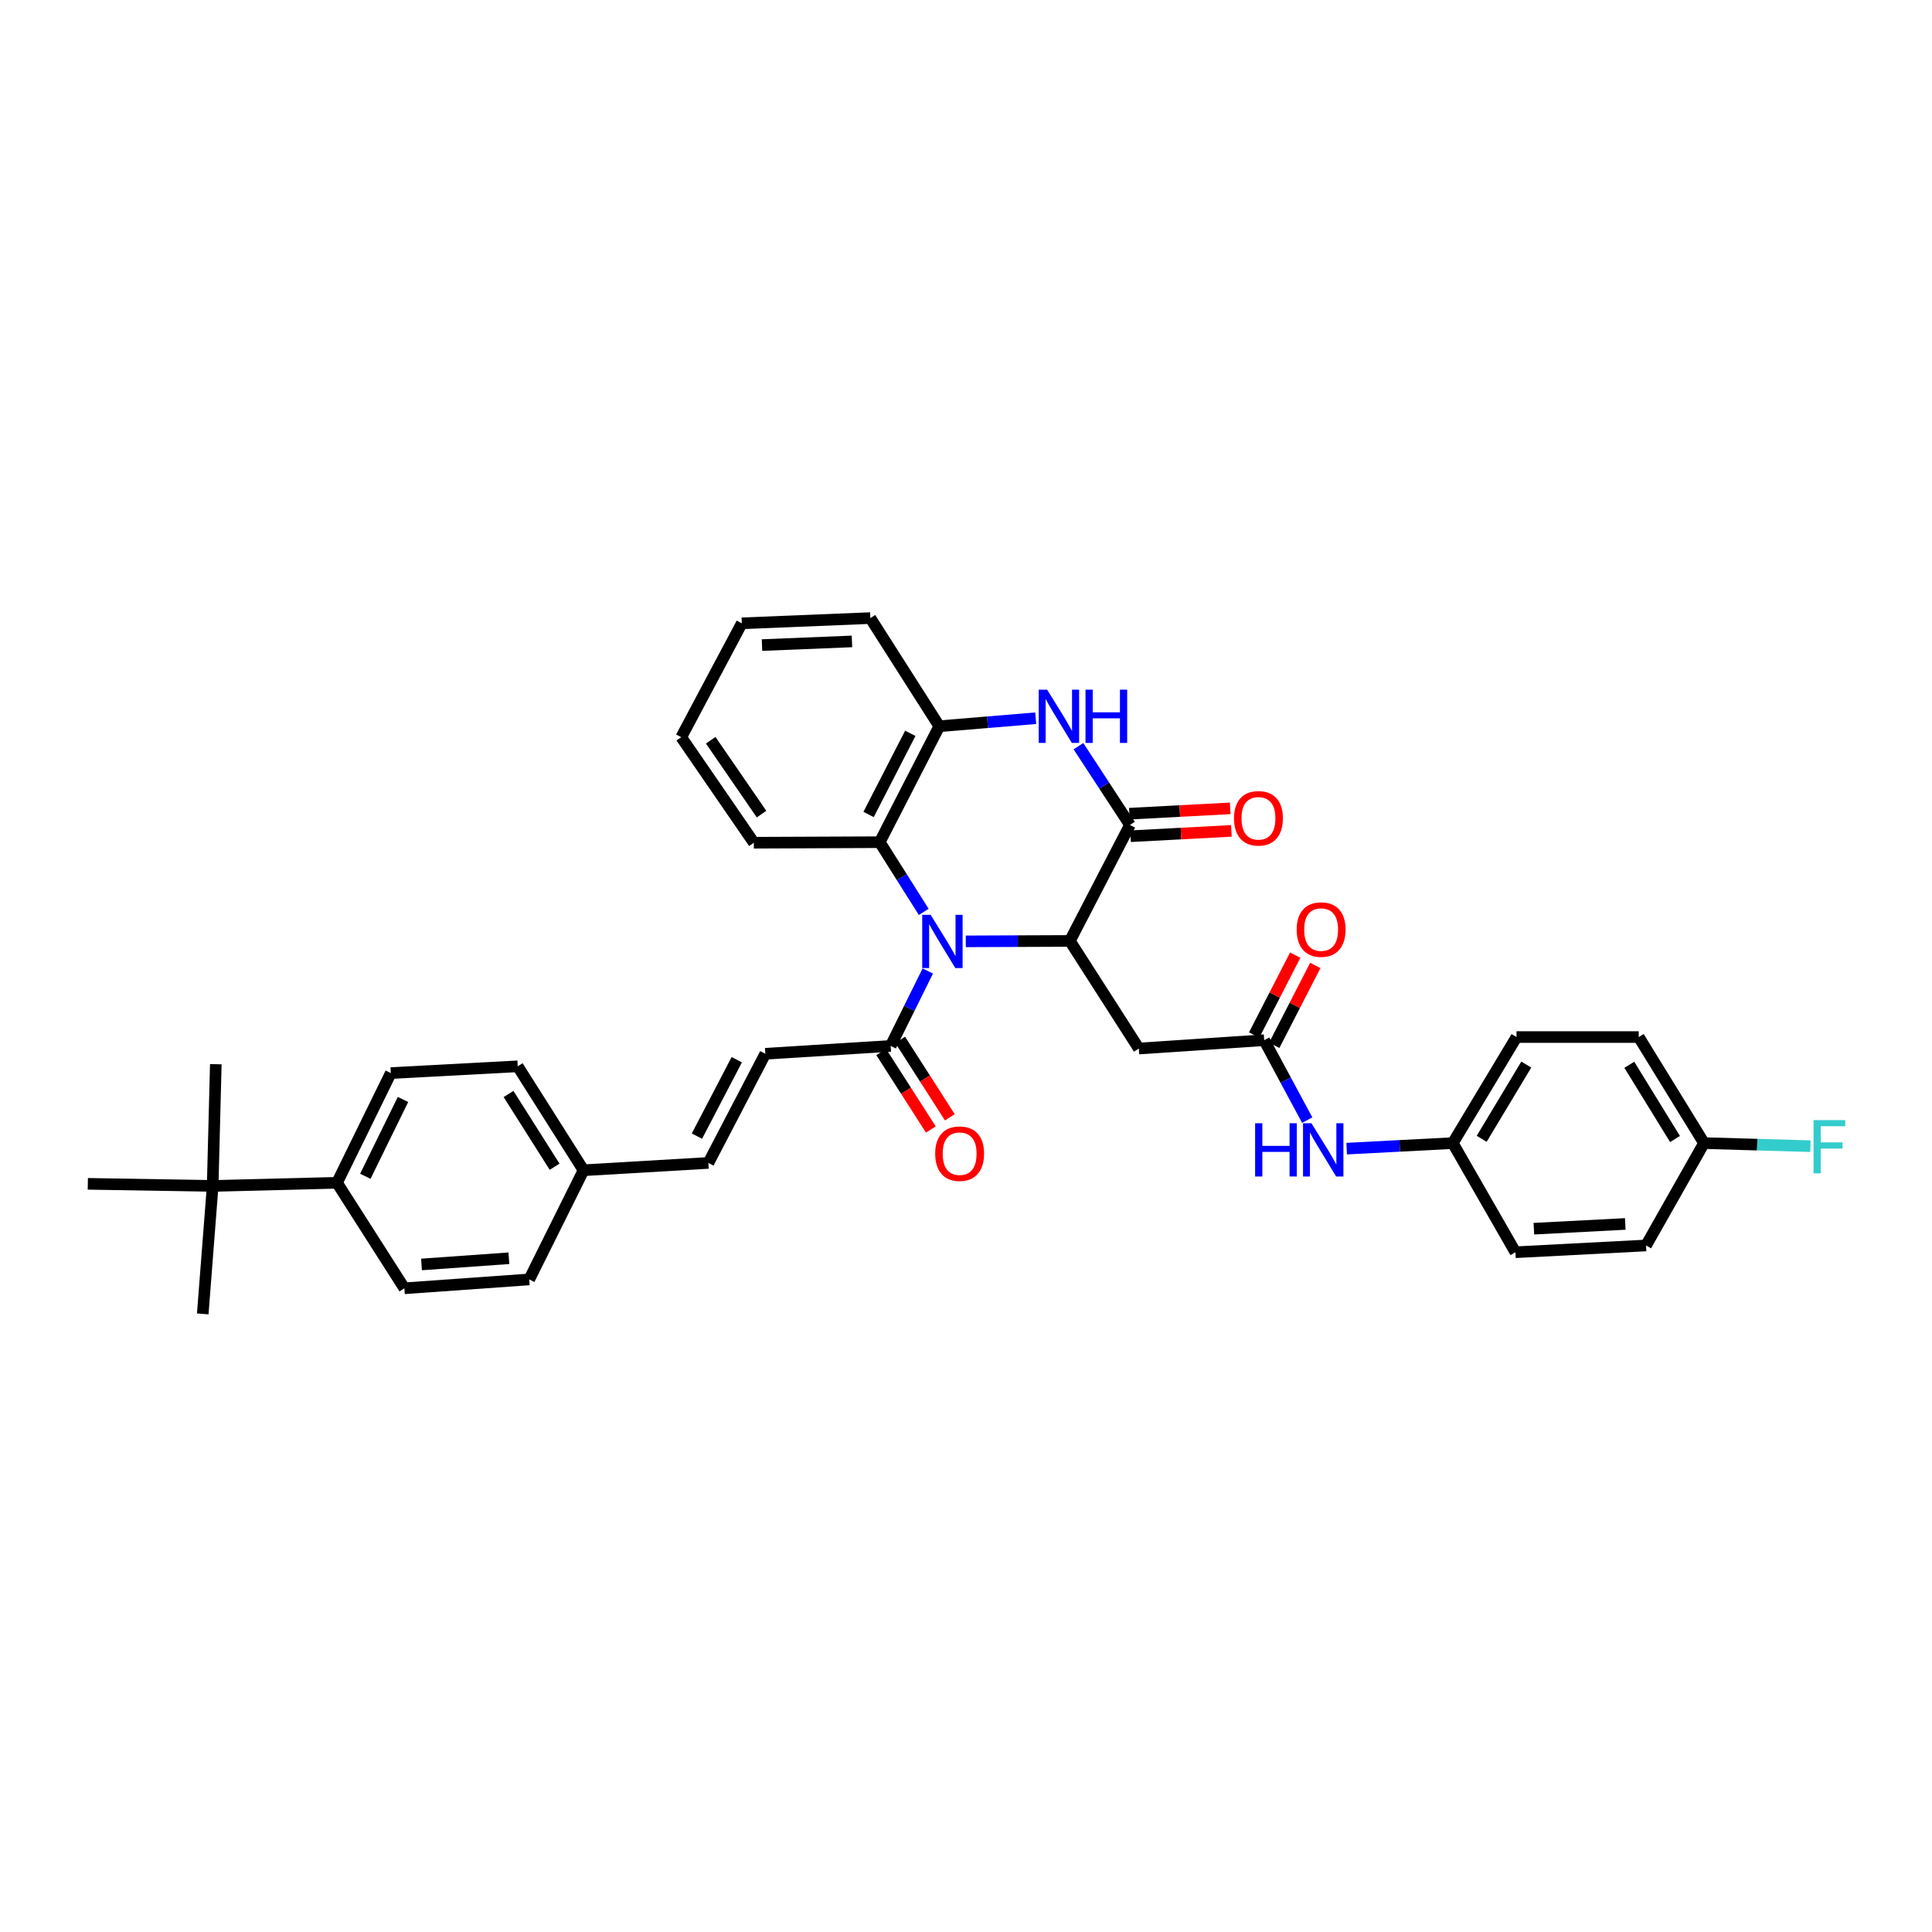 <?xml version='1.0' encoding='iso-8859-1'?>
<svg version='1.1' baseProfile='full'
              xmlns='http://www.w3.org/2000/svg'
                      xmlns:rdkit='http://www.rdkit.org/xml'
                      xmlns:xlink='http://www.w3.org/1999/xlink'
                  xml:space='preserve'
width='1000px' height='1000px' viewBox='0 0 1000 1000'>
<!-- END OF HEADER -->
<rect style='opacity:1.0;fill:#FFFFFF;stroke:none' width='1000' height='1000' x='0' y='0'> </rect>
<path class='bond-0' d='M 499.892,487.247 L 526.828,487.138' style='fill:none;fill-rule:evenodd;stroke:#0000FF;stroke-width:6px;stroke-linecap:butt;stroke-linejoin:miter;stroke-opacity:1' />
<path class='bond-0' d='M 526.828,487.138 L 553.763,487.03' style='fill:none;fill-rule:evenodd;stroke:#000000;stroke-width:6px;stroke-linecap:butt;stroke-linejoin:miter;stroke-opacity:1' />
<path class='bond-3' d='M 478.128,471.995 L 466.735,453.955' style='fill:none;fill-rule:evenodd;stroke:#0000FF;stroke-width:6px;stroke-linecap:butt;stroke-linejoin:miter;stroke-opacity:1' />
<path class='bond-3' d='M 466.735,453.955 L 455.342,435.915' style='fill:none;fill-rule:evenodd;stroke:#000000;stroke-width:6px;stroke-linecap:butt;stroke-linejoin:miter;stroke-opacity:1' />
<path class='bond-4' d='M 480.22,502.586 L 470.62,521.978' style='fill:none;fill-rule:evenodd;stroke:#0000FF;stroke-width:6px;stroke-linecap:butt;stroke-linejoin:miter;stroke-opacity:1' />
<path class='bond-4' d='M 470.62,521.978 L 461.019,541.37' style='fill:none;fill-rule:evenodd;stroke:#000000;stroke-width:6px;stroke-linecap:butt;stroke-linejoin:miter;stroke-opacity:1' />
<path class='bond-1' d='M 553.763,487.03 L 584.868,427' style='fill:none;fill-rule:evenodd;stroke:#000000;stroke-width:6px;stroke-linecap:butt;stroke-linejoin:miter;stroke-opacity:1' />
<path class='bond-5' d='M 553.763,487.03 L 589.456,542.719' style='fill:none;fill-rule:evenodd;stroke:#000000;stroke-width:6px;stroke-linecap:butt;stroke-linejoin:miter;stroke-opacity:1' />
<path class='bond-11' d='M 585.177,432.831 L 611.272,431.449' style='fill:none;fill-rule:evenodd;stroke:#000000;stroke-width:6px;stroke-linecap:butt;stroke-linejoin:miter;stroke-opacity:1' />
<path class='bond-11' d='M 611.272,431.449 L 637.366,430.066' style='fill:none;fill-rule:evenodd;stroke:#FF0000;stroke-width:6px;stroke-linecap:butt;stroke-linejoin:miter;stroke-opacity:1' />
<path class='bond-11' d='M 584.56,421.168 L 610.654,419.786' style='fill:none;fill-rule:evenodd;stroke:#000000;stroke-width:6px;stroke-linecap:butt;stroke-linejoin:miter;stroke-opacity:1' />
<path class='bond-11' d='M 610.654,419.786 L 636.748,418.404' style='fill:none;fill-rule:evenodd;stroke:#FF0000;stroke-width:6px;stroke-linecap:butt;stroke-linejoin:miter;stroke-opacity:1' />
<path class='bond-35' d='M 584.868,427 L 571.536,406.61' style='fill:none;fill-rule:evenodd;stroke:#000000;stroke-width:6px;stroke-linecap:butt;stroke-linejoin:miter;stroke-opacity:1' />
<path class='bond-35' d='M 571.536,406.61 L 558.203,386.22' style='fill:none;fill-rule:evenodd;stroke:#0000FF;stroke-width:6px;stroke-linecap:butt;stroke-linejoin:miter;stroke-opacity:1' />
<path class='bond-2' d='M 536.087,371.755 L 511.131,373.827' style='fill:none;fill-rule:evenodd;stroke:#0000FF;stroke-width:6px;stroke-linecap:butt;stroke-linejoin:miter;stroke-opacity:1' />
<path class='bond-2' d='M 511.131,373.827 L 486.174,375.898' style='fill:none;fill-rule:evenodd;stroke:#000000;stroke-width:6px;stroke-linecap:butt;stroke-linejoin:miter;stroke-opacity:1' />
<path class='bond-6' d='M 455.342,435.915 L 486.174,375.898' style='fill:none;fill-rule:evenodd;stroke:#000000;stroke-width:6px;stroke-linecap:butt;stroke-linejoin:miter;stroke-opacity:1' />
<path class='bond-6' d='M 449.578,421.575 L 471.161,379.563' style='fill:none;fill-rule:evenodd;stroke:#000000;stroke-width:6px;stroke-linecap:butt;stroke-linejoin:miter;stroke-opacity:1' />
<path class='bond-28' d='M 455.342,435.915 L 390.186,436.194' style='fill:none;fill-rule:evenodd;stroke:#000000;stroke-width:6px;stroke-linecap:butt;stroke-linejoin:miter;stroke-opacity:1' />
<path class='bond-8' d='M 461.019,541.37 L 396.129,545.425' style='fill:none;fill-rule:evenodd;stroke:#000000;stroke-width:6px;stroke-linecap:butt;stroke-linejoin:miter;stroke-opacity:1' />
<path class='bond-14' d='M 456.103,544.52 L 468.95,564.57' style='fill:none;fill-rule:evenodd;stroke:#000000;stroke-width:6px;stroke-linecap:butt;stroke-linejoin:miter;stroke-opacity:1' />
<path class='bond-14' d='M 468.95,564.57 L 481.798,584.619' style='fill:none;fill-rule:evenodd;stroke:#FF0000;stroke-width:6px;stroke-linecap:butt;stroke-linejoin:miter;stroke-opacity:1' />
<path class='bond-14' d='M 465.936,538.219 L 478.784,558.268' style='fill:none;fill-rule:evenodd;stroke:#000000;stroke-width:6px;stroke-linecap:butt;stroke-linejoin:miter;stroke-opacity:1' />
<path class='bond-14' d='M 478.784,558.268 L 491.631,578.318' style='fill:none;fill-rule:evenodd;stroke:#FF0000;stroke-width:6px;stroke-linecap:butt;stroke-linejoin:miter;stroke-opacity:1' />
<path class='bond-7' d='M 589.456,542.719 L 654.346,538.398' style='fill:none;fill-rule:evenodd;stroke:#000000;stroke-width:6px;stroke-linecap:butt;stroke-linejoin:miter;stroke-opacity:1' />
<path class='bond-29' d='M 486.174,375.898 L 450.482,319.923' style='fill:none;fill-rule:evenodd;stroke:#000000;stroke-width:6px;stroke-linecap:butt;stroke-linejoin:miter;stroke-opacity:1' />
<path class='bond-10' d='M 654.346,538.398 L 665.48,559.088' style='fill:none;fill-rule:evenodd;stroke:#000000;stroke-width:6px;stroke-linecap:butt;stroke-linejoin:miter;stroke-opacity:1' />
<path class='bond-10' d='M 665.48,559.088 L 676.615,579.778' style='fill:none;fill-rule:evenodd;stroke:#0000FF;stroke-width:6px;stroke-linecap:butt;stroke-linejoin:miter;stroke-opacity:1' />
<path class='bond-15' d='M 659.539,541.067 L 670.166,520.39' style='fill:none;fill-rule:evenodd;stroke:#000000;stroke-width:6px;stroke-linecap:butt;stroke-linejoin:miter;stroke-opacity:1' />
<path class='bond-15' d='M 670.166,520.39 L 680.792,499.713' style='fill:none;fill-rule:evenodd;stroke:#FF0000;stroke-width:6px;stroke-linecap:butt;stroke-linejoin:miter;stroke-opacity:1' />
<path class='bond-15' d='M 649.152,535.729 L 659.778,515.052' style='fill:none;fill-rule:evenodd;stroke:#000000;stroke-width:6px;stroke-linecap:butt;stroke-linejoin:miter;stroke-opacity:1' />
<path class='bond-15' d='M 659.778,515.052 L 670.405,494.375' style='fill:none;fill-rule:evenodd;stroke:#FF0000;stroke-width:6px;stroke-linecap:butt;stroke-linejoin:miter;stroke-opacity:1' />
<path class='bond-9' d='M 396.129,545.425 L 366.659,601.932' style='fill:none;fill-rule:evenodd;stroke:#000000;stroke-width:6px;stroke-linecap:butt;stroke-linejoin:miter;stroke-opacity:1' />
<path class='bond-9' d='M 381.354,548.5 L 360.725,588.055' style='fill:none;fill-rule:evenodd;stroke:#000000;stroke-width:6px;stroke-linecap:butt;stroke-linejoin:miter;stroke-opacity:1' />
<path class='bond-18' d='M 366.659,601.932 L 302.042,605.721' style='fill:none;fill-rule:evenodd;stroke:#000000;stroke-width:6px;stroke-linecap:butt;stroke-linejoin:miter;stroke-opacity:1' />
<path class='bond-19' d='M 697.031,594.537 L 724.493,593.102' style='fill:none;fill-rule:evenodd;stroke:#0000FF;stroke-width:6px;stroke-linecap:butt;stroke-linejoin:miter;stroke-opacity:1' />
<path class='bond-19' d='M 724.493,593.102 L 751.956,591.667' style='fill:none;fill-rule:evenodd;stroke:#000000;stroke-width:6px;stroke-linecap:butt;stroke-linejoin:miter;stroke-opacity:1' />
<path class='bond-12' d='M 110.078,613.831 L 174.43,612.216' style='fill:none;fill-rule:evenodd;stroke:#000000;stroke-width:6px;stroke-linecap:butt;stroke-linejoin:miter;stroke-opacity:1' />
<path class='bond-30' d='M 110.078,613.831 L 45.455,612.748' style='fill:none;fill-rule:evenodd;stroke:#000000;stroke-width:6px;stroke-linecap:butt;stroke-linejoin:miter;stroke-opacity:1' />
<path class='bond-31' d='M 110.078,613.831 L 104.94,680.077' style='fill:none;fill-rule:evenodd;stroke:#000000;stroke-width:6px;stroke-linecap:butt;stroke-linejoin:miter;stroke-opacity:1' />
<path class='bond-32' d='M 110.078,613.831 L 111.7,550.83' style='fill:none;fill-rule:evenodd;stroke:#000000;stroke-width:6px;stroke-linecap:butt;stroke-linejoin:miter;stroke-opacity:1' />
<path class='bond-13' d='M 174.43,612.216 L 202.278,555.423' style='fill:none;fill-rule:evenodd;stroke:#000000;stroke-width:6px;stroke-linecap:butt;stroke-linejoin:miter;stroke-opacity:1' />
<path class='bond-13' d='M 189.093,608.839 L 208.587,569.084' style='fill:none;fill-rule:evenodd;stroke:#000000;stroke-width:6px;stroke-linecap:butt;stroke-linejoin:miter;stroke-opacity:1' />
<path class='bond-37' d='M 174.43,612.216 L 209.304,666.821' style='fill:none;fill-rule:evenodd;stroke:#000000;stroke-width:6px;stroke-linecap:butt;stroke-linejoin:miter;stroke-opacity:1' />
<path class='bond-16' d='M 209.304,666.821 L 273.928,662.228' style='fill:none;fill-rule:evenodd;stroke:#000000;stroke-width:6px;stroke-linecap:butt;stroke-linejoin:miter;stroke-opacity:1' />
<path class='bond-16' d='M 218.17,654.483 L 263.406,651.267' style='fill:none;fill-rule:evenodd;stroke:#000000;stroke-width:6px;stroke-linecap:butt;stroke-linejoin:miter;stroke-opacity:1' />
<path class='bond-17' d='M 202.278,555.423 L 267.972,551.92' style='fill:none;fill-rule:evenodd;stroke:#000000;stroke-width:6px;stroke-linecap:butt;stroke-linejoin:miter;stroke-opacity:1' />
<path class='bond-21' d='M 302.042,605.721 L 273.928,662.228' style='fill:none;fill-rule:evenodd;stroke:#000000;stroke-width:6px;stroke-linecap:butt;stroke-linejoin:miter;stroke-opacity:1' />
<path class='bond-22' d='M 302.042,605.721 L 267.972,551.92' style='fill:none;fill-rule:evenodd;stroke:#000000;stroke-width:6px;stroke-linecap:butt;stroke-linejoin:miter;stroke-opacity:1' />
<path class='bond-22' d='M 287.065,603.899 L 263.215,566.238' style='fill:none;fill-rule:evenodd;stroke:#000000;stroke-width:6px;stroke-linecap:butt;stroke-linejoin:miter;stroke-opacity:1' />
<path class='bond-24' d='M 751.956,591.667 L 784.391,648.161' style='fill:none;fill-rule:evenodd;stroke:#000000;stroke-width:6px;stroke-linecap:butt;stroke-linejoin:miter;stroke-opacity:1' />
<path class='bond-25' d='M 751.956,591.667 L 784.943,536.776' style='fill:none;fill-rule:evenodd;stroke:#000000;stroke-width:6px;stroke-linecap:butt;stroke-linejoin:miter;stroke-opacity:1' />
<path class='bond-25' d='M 766.914,589.449 L 790.005,551.025' style='fill:none;fill-rule:evenodd;stroke:#000000;stroke-width:6px;stroke-linecap:butt;stroke-linejoin:miter;stroke-opacity:1' />
<path class='bond-20' d='M 882.002,591.667 L 848.21,536.776' style='fill:none;fill-rule:evenodd;stroke:#000000;stroke-width:6px;stroke-linecap:butt;stroke-linejoin:miter;stroke-opacity:1' />
<path class='bond-20' d='M 866.987,589.556 L 843.334,551.132' style='fill:none;fill-rule:evenodd;stroke:#000000;stroke-width:6px;stroke-linecap:butt;stroke-linejoin:miter;stroke-opacity:1' />
<path class='bond-23' d='M 882.002,591.667 L 909.538,592.466' style='fill:none;fill-rule:evenodd;stroke:#000000;stroke-width:6px;stroke-linecap:butt;stroke-linejoin:miter;stroke-opacity:1' />
<path class='bond-23' d='M 909.538,592.466 L 937.074,593.264' style='fill:none;fill-rule:evenodd;stroke:#33CCCC;stroke-width:6px;stroke-linecap:butt;stroke-linejoin:miter;stroke-opacity:1' />
<path class='bond-38' d='M 882.002,591.667 L 851.987,644.651' style='fill:none;fill-rule:evenodd;stroke:#000000;stroke-width:6px;stroke-linecap:butt;stroke-linejoin:miter;stroke-opacity:1' />
<path class='bond-27' d='M 784.391,648.161 L 851.987,644.651' style='fill:none;fill-rule:evenodd;stroke:#000000;stroke-width:6px;stroke-linecap:butt;stroke-linejoin:miter;stroke-opacity:1' />
<path class='bond-27' d='M 793.925,635.971 L 841.242,633.514' style='fill:none;fill-rule:evenodd;stroke:#000000;stroke-width:6px;stroke-linecap:butt;stroke-linejoin:miter;stroke-opacity:1' />
<path class='bond-26' d='M 784.943,536.776 L 848.21,536.776' style='fill:none;fill-rule:evenodd;stroke:#000000;stroke-width:6px;stroke-linecap:butt;stroke-linejoin:miter;stroke-opacity:1' />
<path class='bond-33' d='M 390.186,436.194 L 352.606,381.575' style='fill:none;fill-rule:evenodd;stroke:#000000;stroke-width:6px;stroke-linecap:butt;stroke-linejoin:miter;stroke-opacity:1' />
<path class='bond-33' d='M 394.171,421.381 L 367.864,383.148' style='fill:none;fill-rule:evenodd;stroke:#000000;stroke-width:6px;stroke-linecap:butt;stroke-linejoin:miter;stroke-opacity:1' />
<path class='bond-36' d='M 450.482,319.923 L 383.957,322.628' style='fill:none;fill-rule:evenodd;stroke:#000000;stroke-width:6px;stroke-linecap:butt;stroke-linejoin:miter;stroke-opacity:1' />
<path class='bond-36' d='M 440.978,331.998 L 394.411,333.892' style='fill:none;fill-rule:evenodd;stroke:#000000;stroke-width:6px;stroke-linecap:butt;stroke-linejoin:miter;stroke-opacity:1' />
<path class='bond-34' d='M 352.606,381.575 L 383.957,322.628' style='fill:none;fill-rule:evenodd;stroke:#000000;stroke-width:6px;stroke-linecap:butt;stroke-linejoin:miter;stroke-opacity:1' />
<path  class='atom-0' d='M 481.698 473.515
L 490.729 488.113
Q 491.625 489.554, 493.065 492.162
Q 494.505 494.77, 494.583 494.926
L 494.583 473.515
L 498.243 473.515
L 498.243 501.077
L 494.467 501.077
L 484.773 485.116
Q 483.644 483.247, 482.437 481.106
Q 481.269 478.965, 480.919 478.303
L 480.919 501.077
L 477.337 501.077
L 477.337 473.515
L 481.698 473.515
' fill='#0000FF'/>
<path  class='atom-3' d='M 542 356.978
L 551.032 371.576
Q 551.927 373.017, 553.368 375.625
Q 554.808 378.233, 554.886 378.389
L 554.886 356.978
L 558.545 356.978
L 558.545 384.54
L 554.769 384.54
L 545.076 368.579
Q 543.947 366.71, 542.74 364.569
Q 541.572 362.428, 541.221 361.766
L 541.221 384.54
L 537.64 384.54
L 537.64 356.978
L 542 356.978
' fill='#0000FF'/>
<path  class='atom-3' d='M 561.854 356.978
L 565.592 356.978
L 565.592 368.696
L 579.684 368.696
L 579.684 356.978
L 583.422 356.978
L 583.422 384.54
L 579.684 384.54
L 579.684 371.81
L 565.592 371.81
L 565.592 384.54
L 561.854 384.54
L 561.854 356.978
' fill='#0000FF'/>
<path  class='atom-11' d='M 649.648 581.39
L 653.385 581.39
L 653.385 593.108
L 667.478 593.108
L 667.478 581.39
L 671.215 581.39
L 671.215 608.952
L 667.478 608.952
L 667.478 596.222
L 653.385 596.222
L 653.385 608.952
L 649.648 608.952
L 649.648 581.39
' fill='#0000FF'/>
<path  class='atom-11' d='M 678.807 581.39
L 687.838 595.988
Q 688.734 597.429, 690.174 600.037
Q 691.615 602.645, 691.692 602.801
L 691.692 581.39
L 695.352 581.39
L 695.352 608.952
L 691.576 608.952
L 681.882 592.991
Q 680.753 591.122, 679.546 588.981
Q 678.378 586.84, 678.028 586.178
L 678.028 608.952
L 674.446 608.952
L 674.446 581.39
L 678.807 581.39
' fill='#0000FF'/>
<path  class='atom-12' d='M 638.722 423.554
Q 638.722 416.936, 641.992 413.238
Q 645.262 409.54, 651.374 409.54
Q 657.486 409.54, 660.756 413.238
Q 664.026 416.936, 664.026 423.554
Q 664.026 430.25, 660.717 434.066
Q 657.408 437.842, 651.374 437.842
Q 645.301 437.842, 641.992 434.066
Q 638.722 430.289, 638.722 423.554
M 651.374 434.727
Q 655.578 434.727, 657.836 431.924
Q 660.133 429.083, 660.133 423.554
Q 660.133 418.143, 657.836 415.418
Q 655.578 412.654, 651.374 412.654
Q 647.169 412.654, 644.873 415.379
Q 642.615 418.104, 642.615 423.554
Q 642.615 429.121, 644.873 431.924
Q 647.169 434.727, 651.374 434.727
' fill='#FF0000'/>
<path  class='atom-15' d='M 484.053 597.137
Q 484.053 590.519, 487.323 586.82
Q 490.593 583.122, 496.705 583.122
Q 502.817 583.122, 506.087 586.82
Q 509.357 590.519, 509.357 597.137
Q 509.357 603.833, 506.048 607.648
Q 502.739 611.424, 496.705 611.424
Q 490.632 611.424, 487.323 607.648
Q 484.053 603.872, 484.053 597.137
M 496.705 608.31
Q 500.909 608.31, 503.167 605.507
Q 505.464 602.665, 505.464 597.137
Q 505.464 591.726, 503.167 589
Q 500.909 586.236, 496.705 586.236
Q 492.501 586.236, 490.204 588.962
Q 487.946 591.687, 487.946 597.137
Q 487.946 602.704, 490.204 605.507
Q 492.501 608.31, 496.705 608.31
' fill='#FF0000'/>
<path  class='atom-16' d='M 671.157 481.145
Q 671.157 474.527, 674.427 470.828
Q 677.697 467.13, 683.809 467.13
Q 689.921 467.13, 693.191 470.828
Q 696.461 474.527, 696.461 481.145
Q 696.461 487.841, 693.152 491.656
Q 689.843 495.432, 683.809 495.432
Q 677.736 495.432, 674.427 491.656
Q 671.157 487.88, 671.157 481.145
M 683.809 492.318
Q 688.014 492.318, 690.271 489.515
Q 692.568 486.673, 692.568 481.145
Q 692.568 475.734, 690.271 473.009
Q 688.014 470.245, 683.809 470.245
Q 679.605 470.245, 677.308 472.97
Q 675.05 475.695, 675.05 481.145
Q 675.05 486.712, 677.308 489.515
Q 679.605 492.318, 683.809 492.318
' fill='#FF0000'/>
<path  class='atom-24' d='M 938.697 579.768
L 955.086 579.768
L 955.086 582.921
L 942.395 582.921
L 942.395 591.291
L 953.685 591.291
L 953.685 594.483
L 942.395 594.483
L 942.395 607.33
L 938.697 607.33
L 938.697 579.768
' fill='#33CCCC'/>
</svg>
